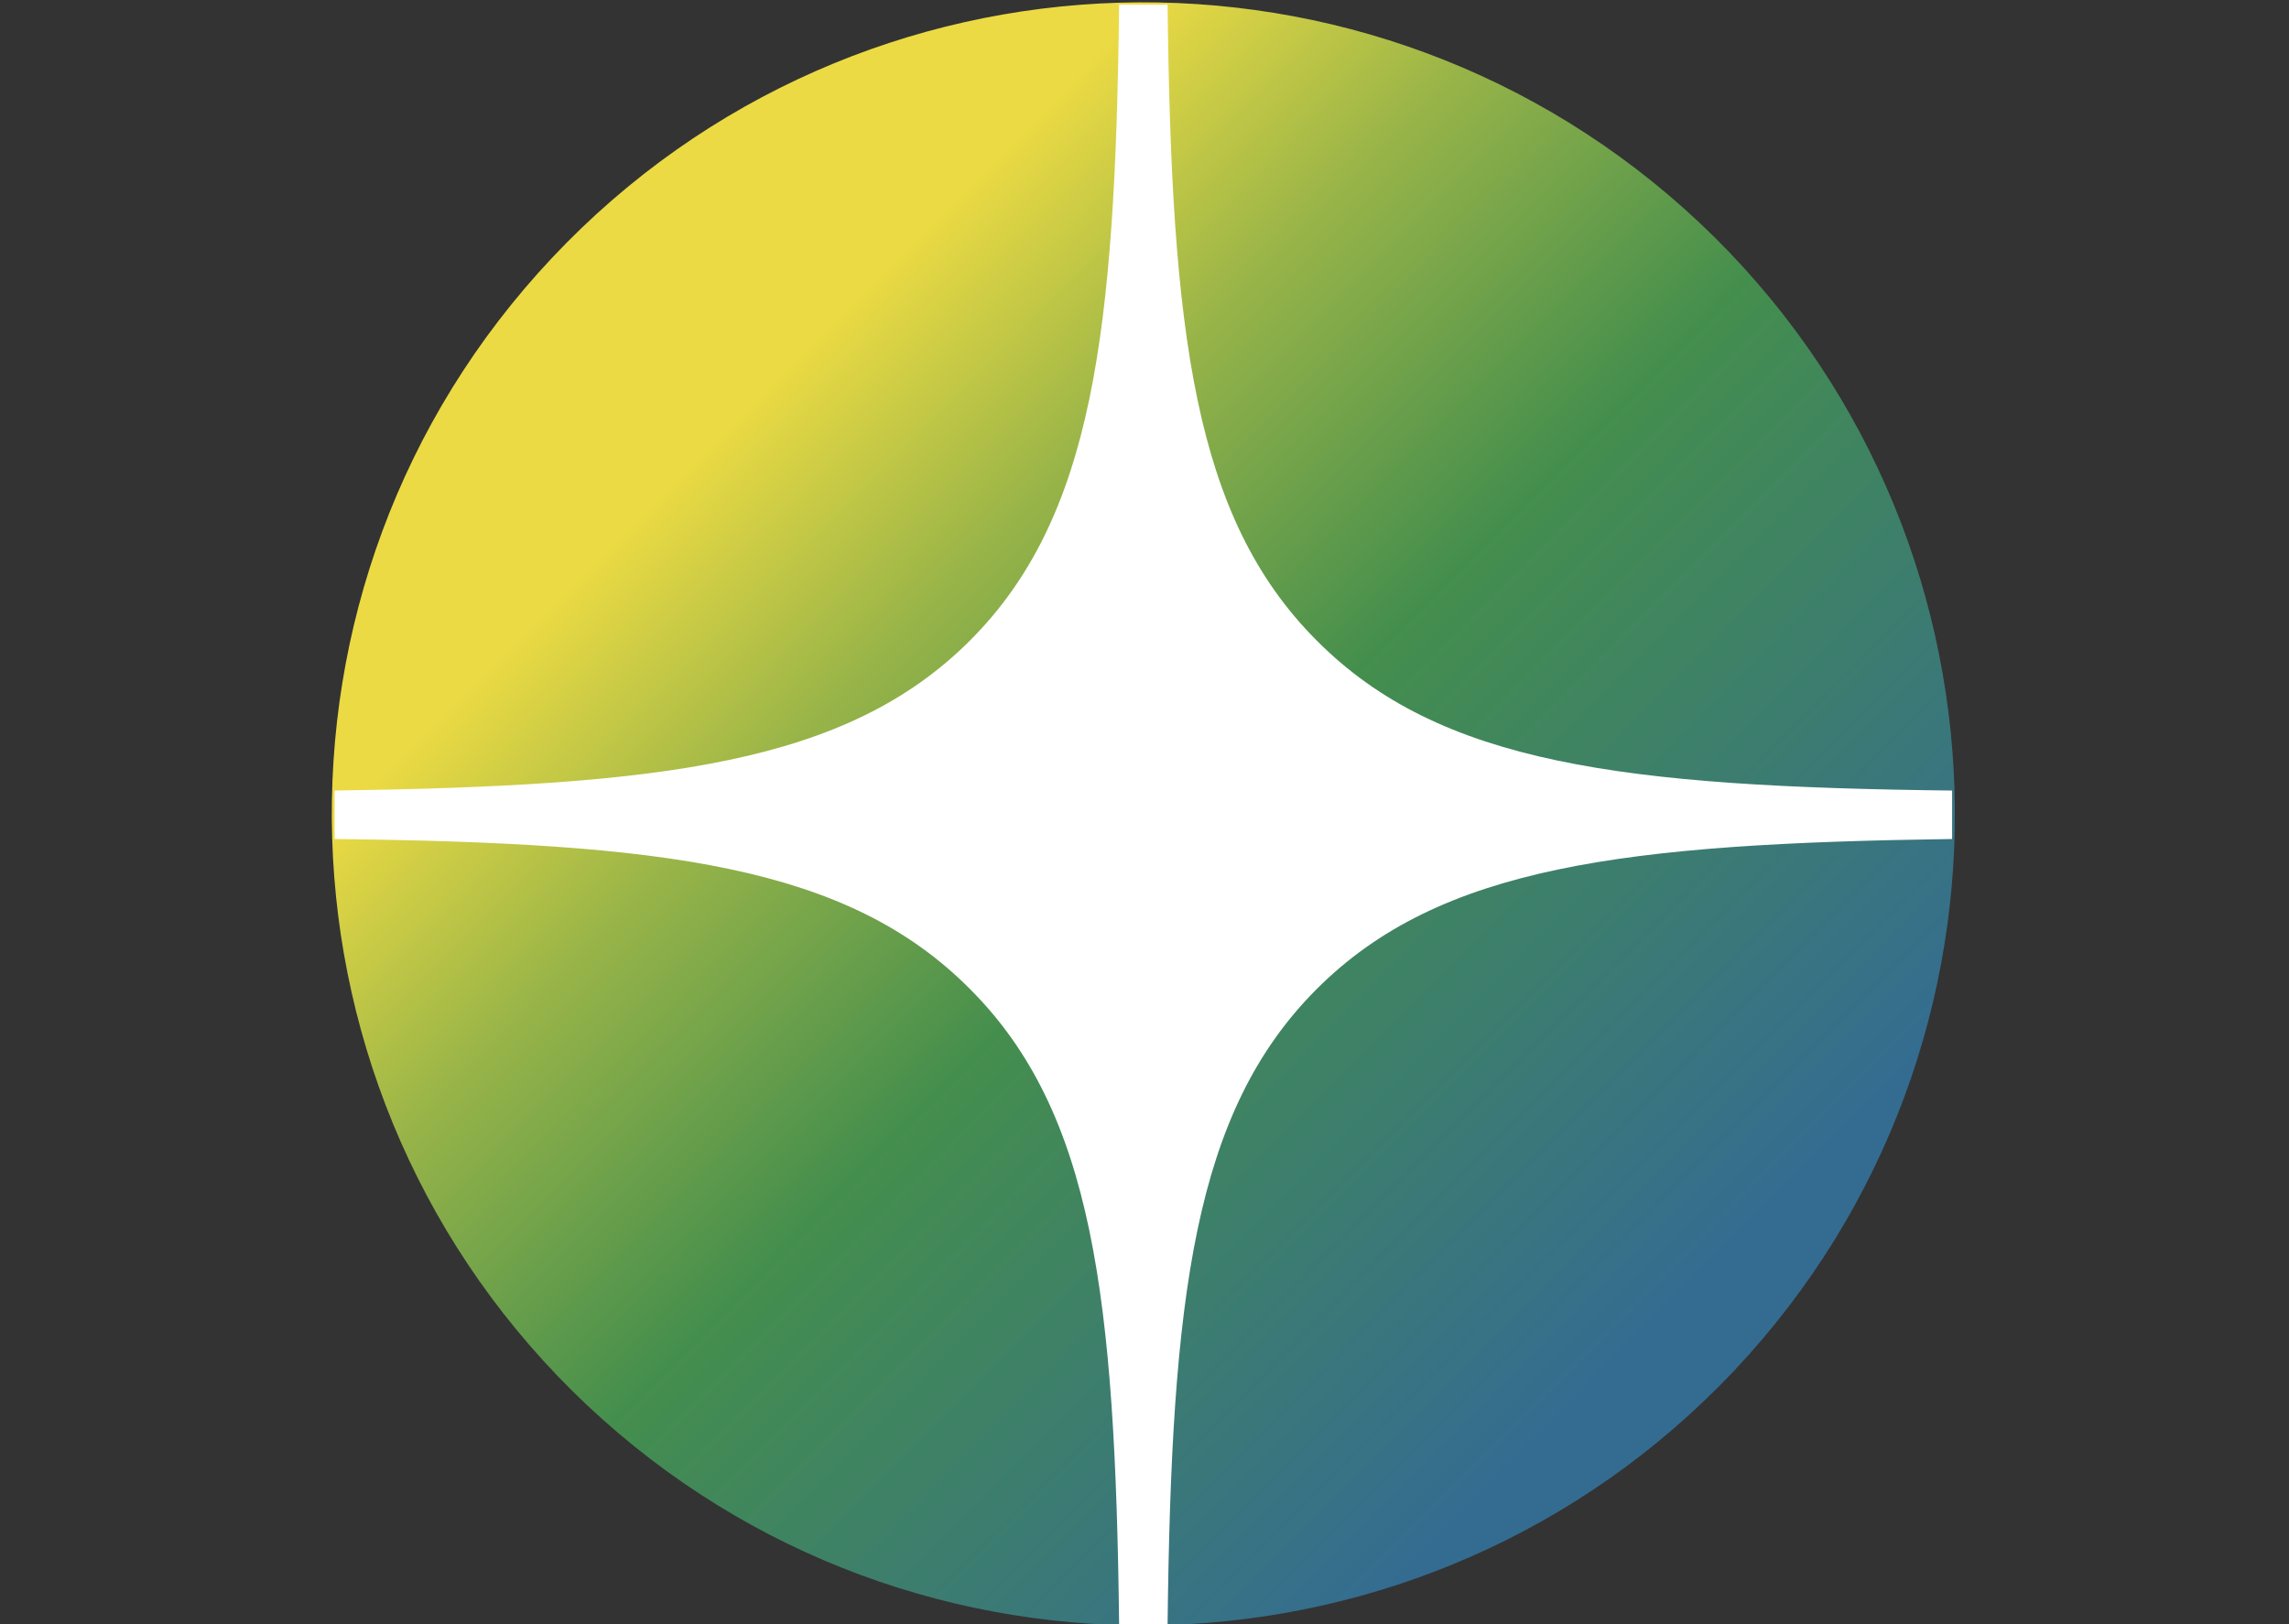 <?xml version="1.0" encoding="UTF-8"?> <!-- Generator: Adobe Illustrator 25.2.3, SVG Export Plug-In . SVG Version: 6.00 Build 0) --> <svg xmlns:xodm="http://www.corel.com/coreldraw/odm/2003" xmlns="http://www.w3.org/2000/svg" xmlns:xlink="http://www.w3.org/1999/xlink" id="Слой_1" x="0px" y="0px" viewBox="0 0 297.6 211.2" style="enable-background:new 0 0 297.6 211.2;" xml:space="preserve"><rect x="0" y="0" width="297.6" height="211.2" fill="#333333" stroke="none"/> <style type="text/css"> .st0{fill-rule:evenodd;clip-rule:evenodd;fill:url(#SVGID_1_);} .st1{fill-rule:evenodd;clip-rule:evenodd;fill:#FFFFFF;} </style> <g id="Слой_x0020_1"> <linearGradient id="SVGID_1_" gradientUnits="userSpaceOnUse" x1="21661.414" y1="-11179.68" x2="25879.234" y2="-15361.059" gradientTransform="matrix(2.834646e-02 0 0 -2.834646e-02 -517.891 -263.082)"> <stop offset="0" style="stop-color:#EBDA43"></stop> <stop offset="0.208" style="stop-color:#98B448"></stop> <stop offset="0.478" style="stop-color:#448E4D"></stop> <stop offset="1" style="stop-color:#346C91"></stop> </linearGradient> <path class="st0" d="M221,29c42.4,40,44.4,106.8,4.5,149.2c-40,42.4-106.8,44.4-149.2,4.5c-42.4-40-44.4-106.8-4.5-149.2 C111.8-9,178.6-10.9,221,29L221,29z"></path> <path class="st1" d="M145.5,0.6c-0.5,42.7-3.4,66.7-19.4,82.7c-16,16-40,18.9-82.6,19.5v6.3c42.7,0.5,66.6,3.4,82.6,19.5 c16,16,18.9,40,19.4,82.7h6.3c0.5-42.7,3.4-66.7,19.4-82.7c16-16,40-18.9,82.6-19.5v-6.3c-42.7-0.5-66.6-3.4-82.6-19.5 c-16-16-18.9-40-19.4-82.7C151.8,0.6,145.5,0.6,145.5,0.6z"></path> </g> </svg> 